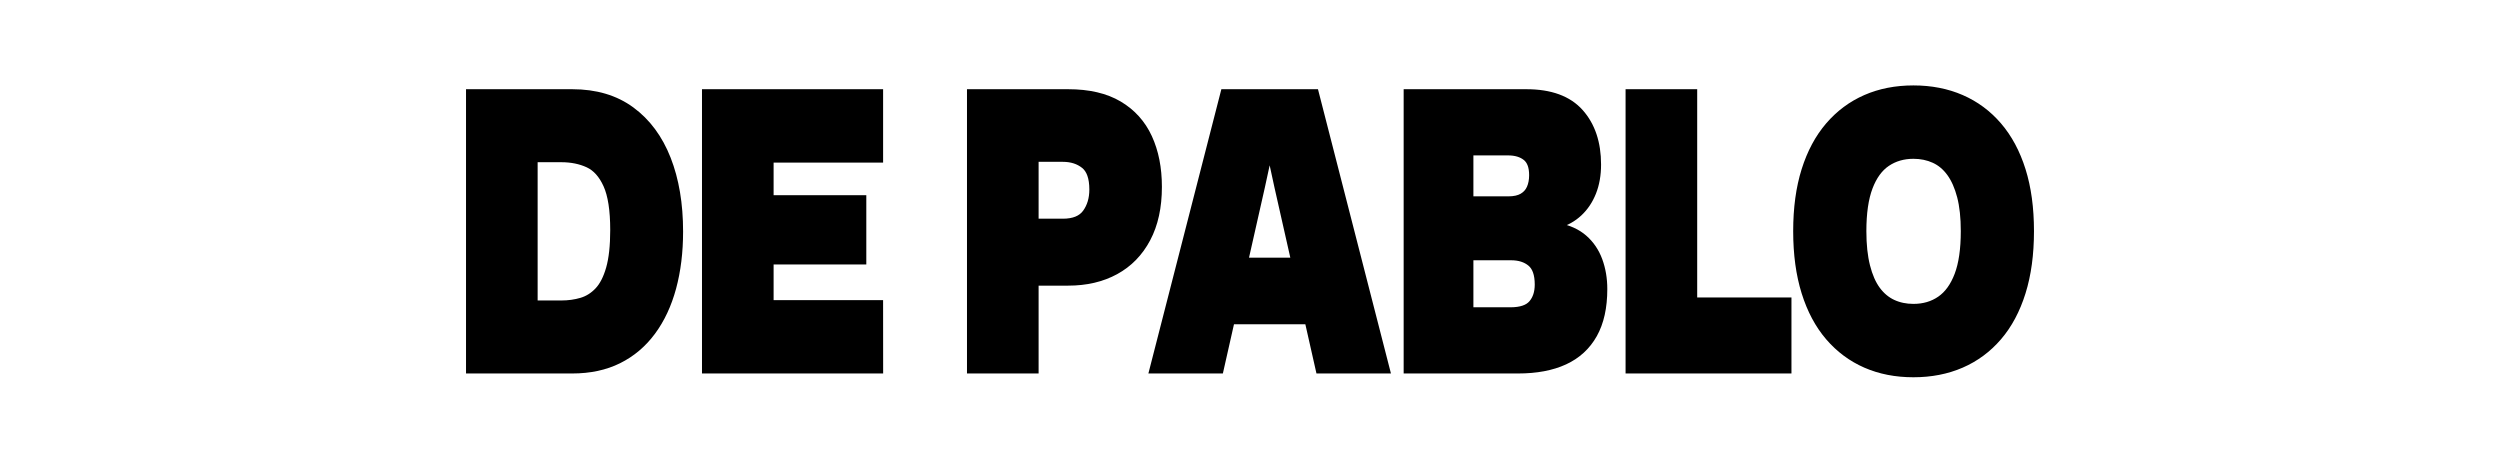 <svg xmlns="http://www.w3.org/2000/svg" fill="none" viewBox="0 0 335 61" height="61" width="335">
<path stroke-miterlimit="2" stroke-width="1.107" stroke="black" fill="black" d="M63 49.493V12.508H76.677C79.8 12.508 82.421 13.286 84.54 14.841C86.659 16.397 88.262 18.562 89.35 21.335C90.437 24.109 90.981 27.339 90.981 31.026C90.981 33.765 90.674 36.268 90.061 38.534C89.447 40.8 88.534 42.754 87.321 44.394C86.108 46.035 84.617 47.294 82.846 48.174C81.075 49.053 79.019 49.493 76.677 49.493H63ZM71.49 40.817H75.213C76.189 40.817 77.102 40.691 77.953 40.437C78.803 40.183 79.556 39.71 80.211 39.016C80.866 38.323 81.382 37.317 81.759 35.998C82.135 34.678 82.323 32.953 82.323 30.823C82.323 28.151 82.01 26.121 81.382 24.735C80.755 23.348 79.911 22.409 78.852 21.919C77.792 21.428 76.579 21.183 75.213 21.183H71.49V40.817Z"></path>
<path stroke-miterlimit="2" stroke-width="1.107" stroke="black" fill="black" d="M94.62 49.493V12.508H117.783V21.234H101.354L103.11 19.103V42.897L101.354 40.767L117.782 40.768L117.788 49.493H94.62ZM101.354 34.881V26.713H115.532V34.881H101.354Z"></path>
<path stroke-miterlimit="2" stroke-width="1.107" stroke="black" fill="black" d="M130.129 49.493V12.508H143.137C145.87 12.508 148.121 13.032 149.892 14.08C151.662 15.129 152.98 16.592 153.844 18.469C154.709 20.346 155.141 22.536 155.141 25.039C155.141 27.745 154.639 30.045 153.635 31.939C152.631 33.833 151.23 35.27 149.432 36.251C147.633 37.232 145.535 37.722 143.137 37.722H137.951V29.859H142.426C143.904 29.859 144.956 29.427 145.584 28.565C146.211 27.703 146.525 26.645 146.525 25.394C146.525 23.804 146.134 22.697 145.354 22.071C144.573 21.445 143.597 21.132 142.426 21.132H137.7L138.62 20.016V49.493H130.129Z"></path>
<path stroke-miterlimit="2" stroke-width="1.107" stroke="black" fill="black" d="M154.597 49.493L164.092 12.508H176.179L185.673 49.493H176.848L171.327 25.039L170.282 20.219H169.989L168.943 25.039L163.422 49.493H154.597ZM164.343 42.897L166.225 35.084H174.046L175.928 42.897H164.343Z"></path>
<path stroke-miterlimit="2" stroke-width="1.107" stroke="black" fill="black" d="M188.643 49.493V12.508H204.536C207.743 12.508 210.12 13.379 211.668 15.12C213.215 16.862 213.989 19.171 213.989 22.046C213.989 23.432 213.773 24.667 213.341 25.749C212.908 26.831 212.302 27.736 211.521 28.463C210.74 29.191 209.82 29.706 208.761 30.011L208.719 30.417C210.141 30.687 211.298 31.212 212.19 31.989C213.083 32.767 213.745 33.74 214.177 34.907C214.609 36.074 214.825 37.35 214.825 38.737C214.825 41.172 214.379 43.185 213.487 44.775C212.595 46.364 211.305 47.548 209.618 48.326C207.931 49.104 205.861 49.493 203.407 49.493H188.643ZM196.882 41.73H202.403C203.797 41.73 204.78 41.401 205.352 40.741C205.924 40.082 206.209 39.211 206.209 38.128C206.209 36.742 205.868 35.761 205.185 35.186C204.501 34.611 203.602 34.323 202.487 34.323H196.213V26.865H202.111C202.919 26.865 203.567 26.722 204.055 26.434C204.543 26.147 204.899 25.749 205.122 25.242C205.345 24.735 205.457 24.143 205.457 23.466C205.457 22.316 205.15 21.496 204.536 21.006C203.923 20.515 203.1 20.27 202.069 20.27H196.882V41.73Z"></path>
<path stroke-miterlimit="2" stroke-width="1.107" stroke="black" fill="black" d="M218.38 49.493V12.508H226.871V41.832L225.825 40.411H239.502V49.493H218.38Z"></path>
<path stroke-miterlimit="2" stroke-width="1.107" stroke="black" fill="black" d="M256.399 50C254.057 50 251.938 49.586 250.042 48.757C248.146 47.928 246.508 46.711 245.127 45.104C243.747 43.498 242.688 41.51 241.949 39.143C241.21 36.775 240.84 34.053 240.84 30.975C240.84 27.897 241.21 25.182 241.949 22.832C242.688 20.481 243.747 18.502 245.127 16.896C246.508 15.289 248.146 14.072 250.042 13.243C251.938 12.414 254.057 12 256.399 12C258.741 12 260.868 12.414 262.778 13.243C264.688 14.072 266.333 15.289 267.713 16.896C269.093 18.502 270.153 20.481 270.892 22.832C271.631 25.182 272 27.897 272 30.975C272 34.053 271.631 36.775 270.892 39.143C270.153 41.51 269.093 43.498 267.713 45.104C266.333 46.711 264.688 47.928 262.778 48.757C260.868 49.586 258.741 50 256.399 50ZM256.399 41.274C257.793 41.274 259.006 40.919 260.038 40.208C261.07 39.498 261.871 38.39 262.443 36.885C263.015 35.38 263.3 33.41 263.3 30.975C263.3 29.148 263.133 27.592 262.799 26.307C262.464 25.022 261.997 23.965 261.397 23.136C260.798 22.308 260.073 21.699 259.222 21.31C258.372 20.921 257.431 20.726 256.399 20.726C255.033 20.726 253.834 21.073 252.802 21.766C251.771 22.46 250.969 23.559 250.397 25.064C249.826 26.569 249.54 28.539 249.54 30.975C249.54 32.801 249.707 34.374 250.042 35.693C250.376 37.012 250.844 38.077 251.443 38.889C252.042 39.701 252.761 40.301 253.597 40.69C254.434 41.079 255.368 41.274 256.399 41.274Z"></path>
</svg>

